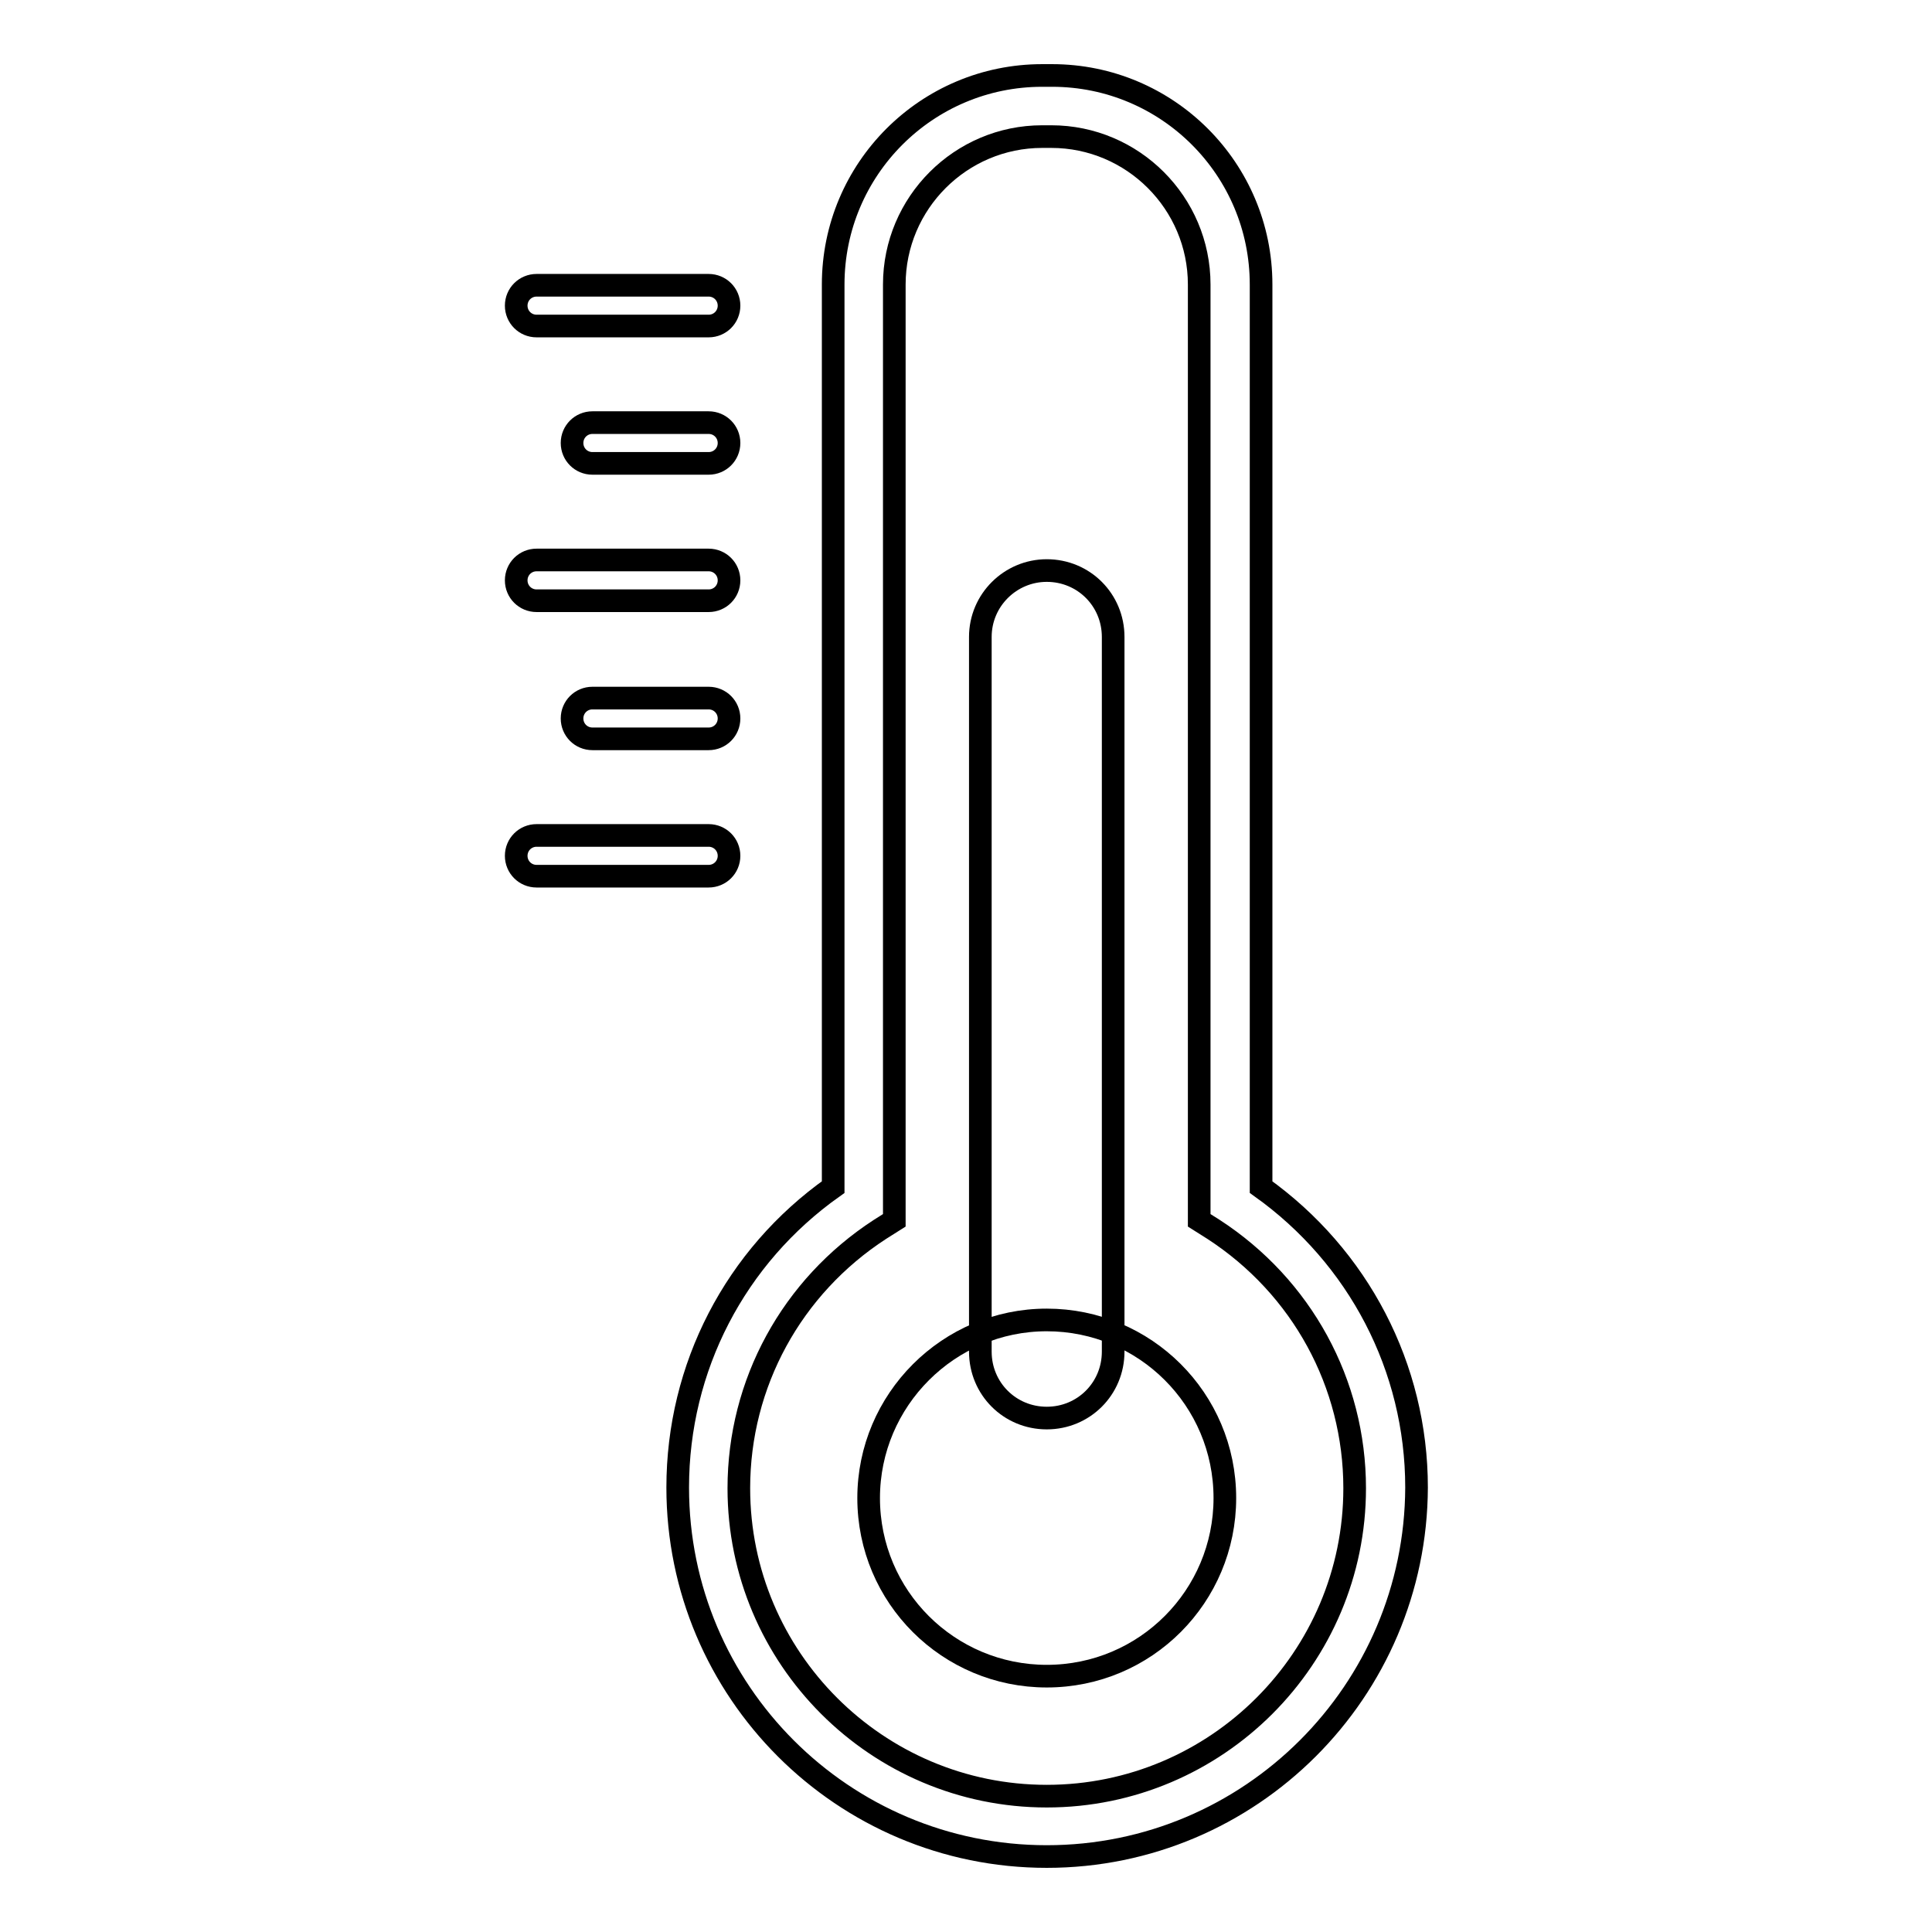 <?xml version="1.0" encoding="utf-8"?>
<!-- Svg Vector Icons : http://www.onlinewebfonts.com/icon -->
<!DOCTYPE svg PUBLIC "-//W3C//DTD SVG 1.1//EN" "http://www.w3.org/Graphics/SVG/1.1/DTD/svg11.dtd">
<svg version="1.1" xmlns="http://www.w3.org/2000/svg" xmlns:xlink="http://www.w3.org/1999/xlink" x="0px" y="0px" viewBox="0 0 256 256" enable-background="new 0 0 256 256" xml:space="preserve">
<g><g><path stroke-width="3" fill-opacity="0" stroke="#000000"  d="M138.7,246c-27,0-48.9-21.9-48.9-48.9c0-15.9,7.6-30.6,20.6-39.8V37.7c0-15.3,12.4-27.7,27.7-27.7h1.3c15.3,0,27.7,12.4,27.7,27.7v119.6c12.9,9.2,20.6,23.9,20.6,39.8C187.6,224.1,165.7,246,138.7,246L138.7,246z M138.1,18.1c-10.8,0-19.6,8.8-19.6,19.6v124l-1.9,1.2c-11.7,7.6-18.7,20.4-18.7,34.3c0,22.5,18.3,40.8,40.8,40.8s40.8-18.3,40.8-40.8c0-13.9-7-26.7-18.7-34.3l-1.9-1.2v-124c0-10.8-8.8-19.6-19.6-19.6H138.1L138.1,18.1z"/><path stroke-width="3" fill-opacity="0" stroke="#000000"  d="M115.1,198.5c0,13.1,10.6,23.6,23.6,23.6c13.1,0,23.6-10.6,23.6-23.6c0-13.1-10.6-23.6-23.6-23.6C125.7,174.9,115.1,185.5,115.1,198.5z"/><path stroke-width="3" fill-opacity="0" stroke="#000000"  d="M147.5,179.1c0,4.9-3.9,8.8-8.8,8.8l0,0c-4.9,0-8.8-3.9-8.8-8.8V84.4c0-4.9,4-8.8,8.8-8.8l0,0c4.9,0,8.8,3.9,8.8,8.8V179.1z"/><path stroke-width="3" fill-opacity="0" stroke="#000000"  d="M93.9,43.2H71.1c-1.5,0-2.7-1.2-2.7-2.7c0-1.5,1.2-2.7,2.7-2.7h22.8c1.5,0,2.7,1.2,2.7,2.7C96.6,42,95.4,43.2,93.9,43.2z"/><path stroke-width="3" fill-opacity="0" stroke="#000000"  d="M93.9,61.4H78.5c-1.5,0-2.7-1.2-2.7-2.7S77,56,78.5,56h15.4c1.5,0,2.7,1.2,2.7,2.7S95.4,61.4,93.9,61.4z"/><path stroke-width="3" fill-opacity="0" stroke="#000000"  d="M93.9,79.6H71.1c-1.5,0-2.7-1.2-2.7-2.7s1.2-2.7,2.7-2.7h22.8c1.5,0,2.7,1.2,2.7,2.7C96.6,78.4,95.4,79.6,93.9,79.6z"/><path stroke-width="3" fill-opacity="0" stroke="#000000"  d="M93.9,97.9H78.5c-1.5,0-2.7-1.2-2.7-2.7c0-1.5,1.2-2.7,2.7-2.7h15.4c1.5,0,2.7,1.2,2.7,2.7C96.6,96.7,95.4,97.9,93.9,97.9z"/><path stroke-width="3" fill-opacity="0" stroke="#000000"  d="M93.9,116.1H71.1c-1.5,0-2.7-1.2-2.7-2.7s1.2-2.7,2.7-2.7h22.8c1.5,0,2.7,1.2,2.7,2.7S95.4,116.1,93.9,116.1z"/></g></g>
</svg>